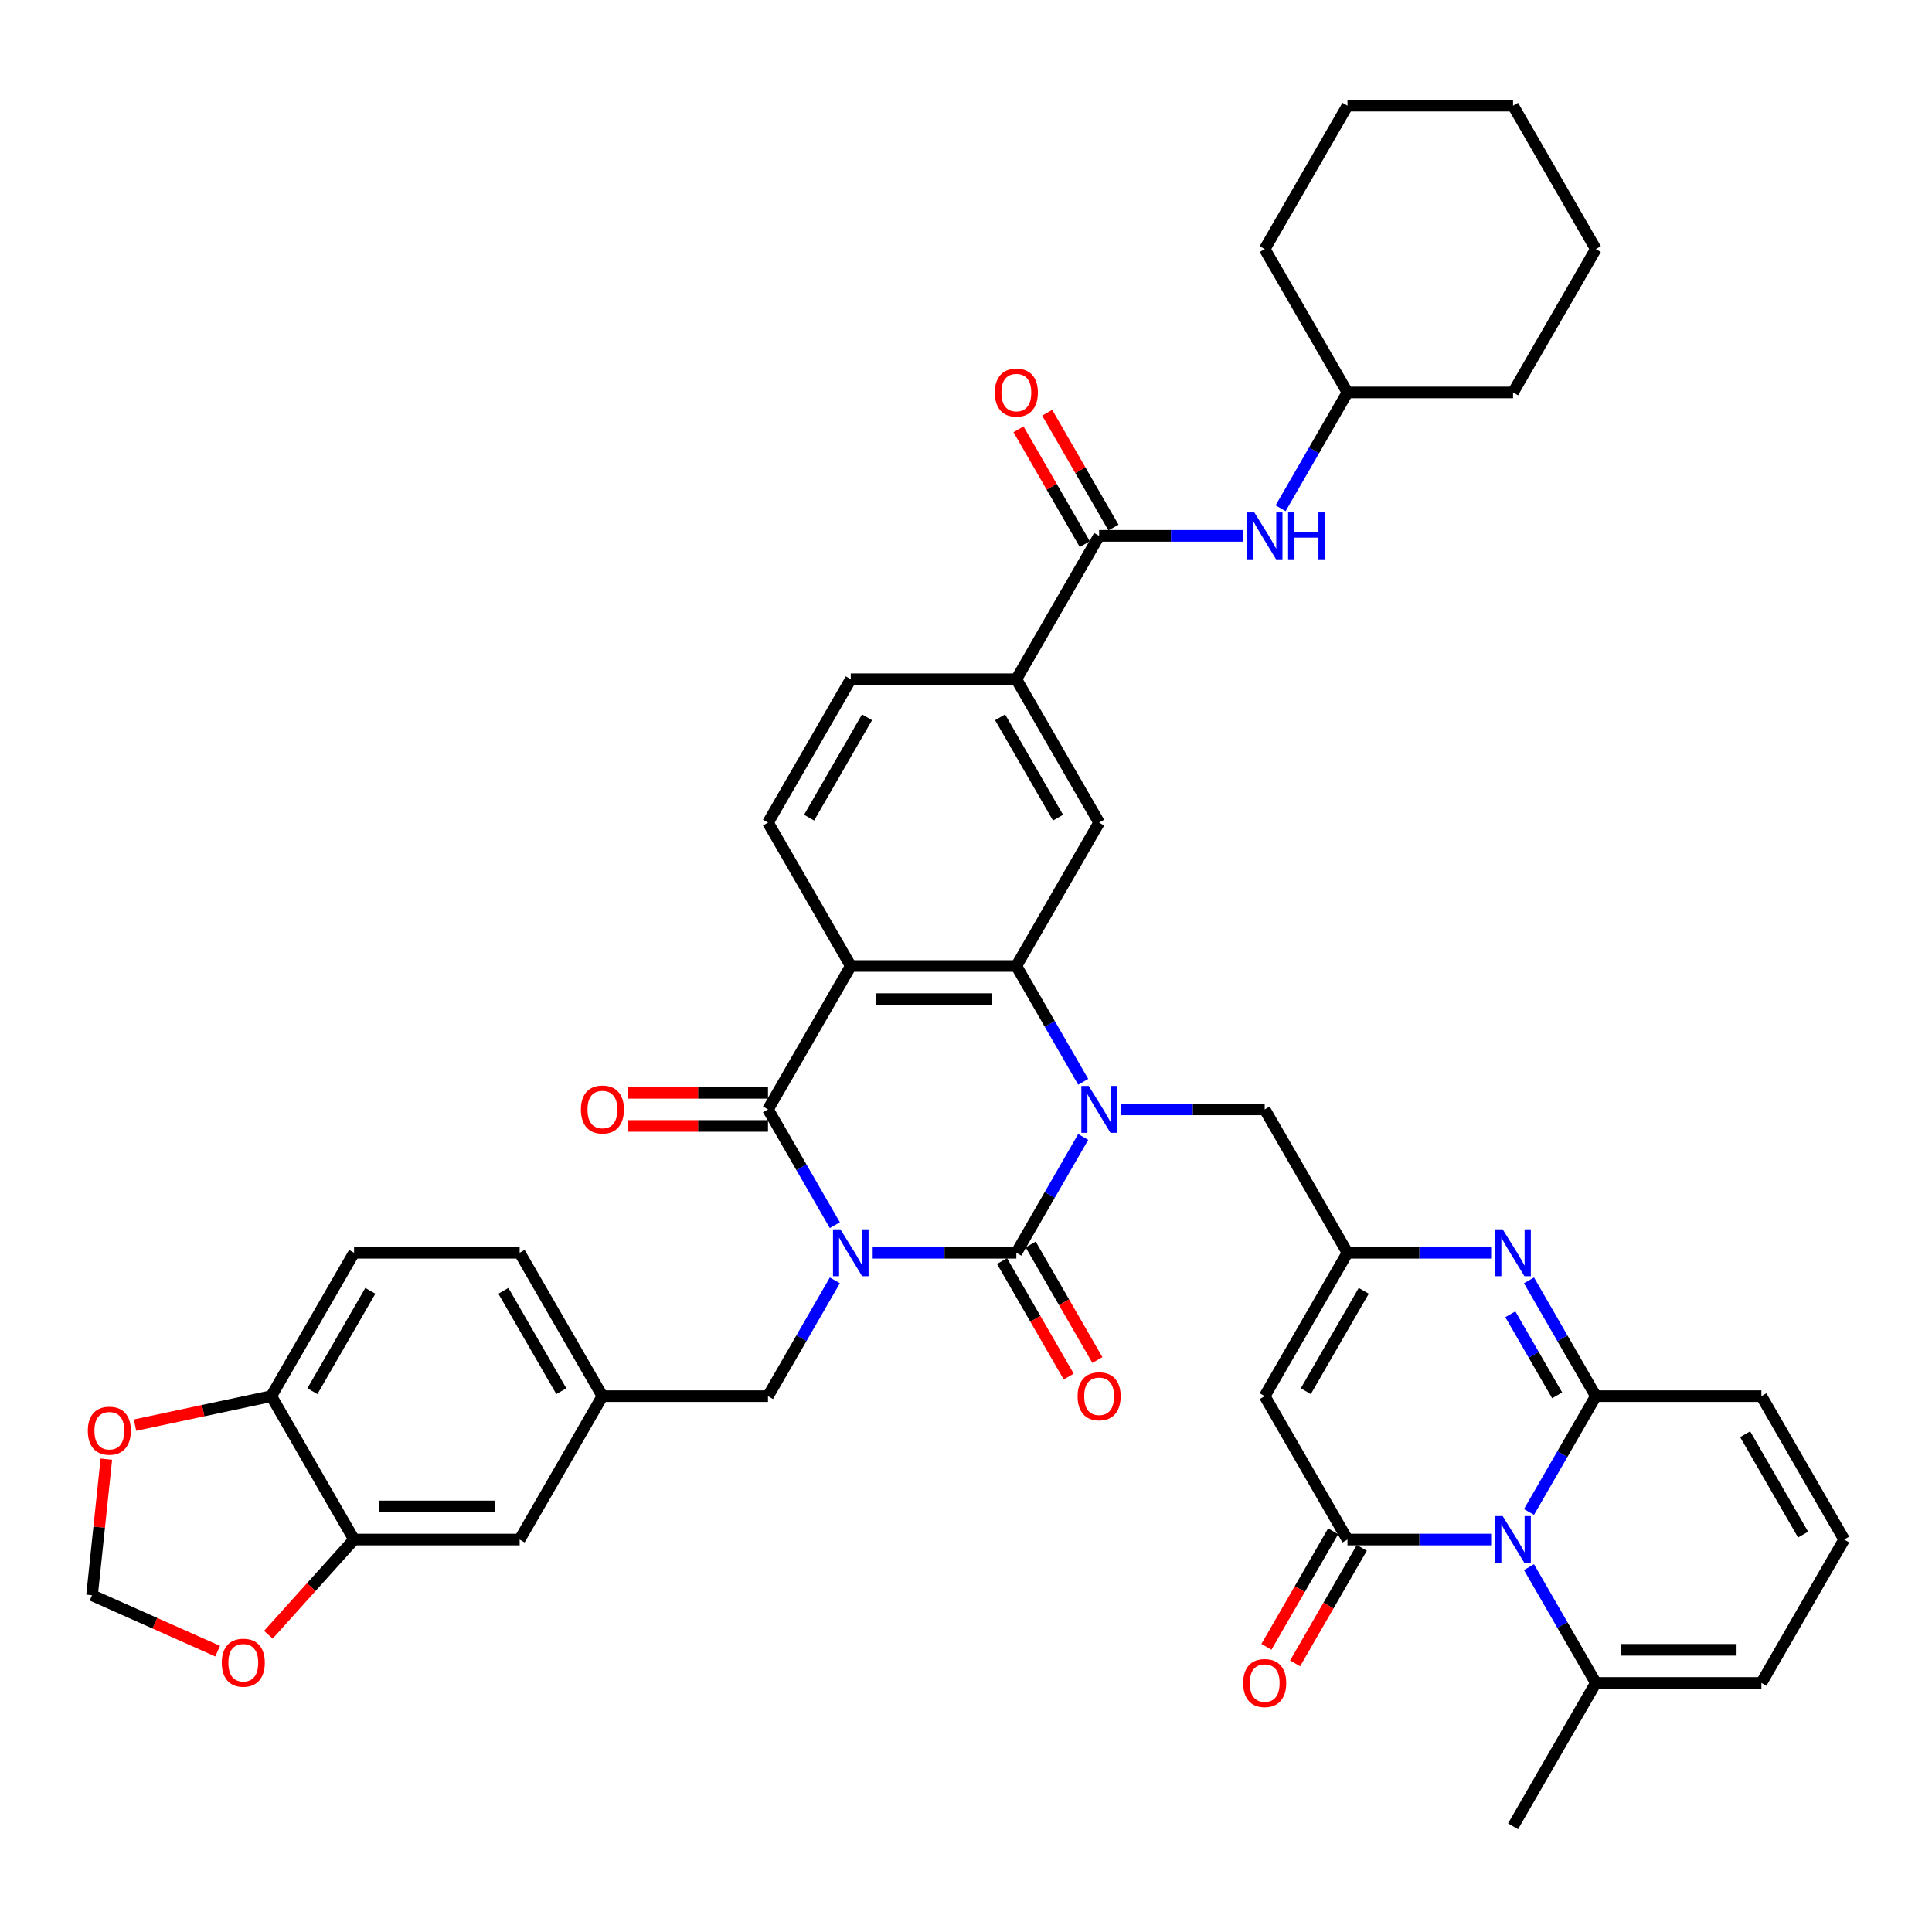 <?xml version='1.0' encoding='iso-8859-1'?>
<svg version='1.1' baseProfile='full'
              xmlns='http://www.w3.org/2000/svg'
                      xmlns:rdkit='http://www.rdkit.org/xml'
                      xmlns:xlink='http://www.w3.org/1999/xlink'
                  xml:space='preserve'
width='1000px' height='1000px' viewBox='0 0 1000 1000'>
<!-- END OF HEADER -->
<rect style='opacity:1.0;fill:#FFFFFF;stroke:none' width='1000' height='1000' x='0' y='0'> </rect>
<path class='bond-0' d='M 451.707,648.432 L 488.883,648.432' style='fill:none;fill-rule:evenodd;stroke:#0000FF;stroke-width:6px;stroke-linecap:butt;stroke-linejoin:miter;stroke-opacity:1' />
<path class='bond-0' d='M 488.883,648.432 L 526.058,648.432' style='fill:none;fill-rule:evenodd;stroke:#000000;stroke-width:6px;stroke-linecap:butt;stroke-linejoin:miter;stroke-opacity:1' />
<path class='bond-2' d='M 432.118,634.155 L 414.815,604.186' style='fill:none;fill-rule:evenodd;stroke:#0000FF;stroke-width:6px;stroke-linecap:butt;stroke-linejoin:miter;stroke-opacity:1' />
<path class='bond-2' d='M 414.815,604.186 L 397.512,574.216' style='fill:none;fill-rule:evenodd;stroke:#000000;stroke-width:6px;stroke-linecap:butt;stroke-linejoin:miter;stroke-opacity:1' />
<path class='bond-15' d='M 432.118,662.709 L 414.815,692.679' style='fill:none;fill-rule:evenodd;stroke:#0000FF;stroke-width:6px;stroke-linecap:butt;stroke-linejoin:miter;stroke-opacity:1' />
<path class='bond-15' d='M 414.815,692.679 L 397.512,722.648' style='fill:none;fill-rule:evenodd;stroke:#000000;stroke-width:6px;stroke-linecap:butt;stroke-linejoin:miter;stroke-opacity:1' />
<path class='bond-1' d='M 526.058,648.432 L 543.361,618.463' style='fill:none;fill-rule:evenodd;stroke:#000000;stroke-width:6px;stroke-linecap:butt;stroke-linejoin:miter;stroke-opacity:1' />
<path class='bond-1' d='M 543.361,618.463 L 560.664,588.493' style='fill:none;fill-rule:evenodd;stroke:#0000FF;stroke-width:6px;stroke-linecap:butt;stroke-linejoin:miter;stroke-opacity:1' />
<path class='bond-21' d='M 518.637,652.717 L 535.9,682.618' style='fill:none;fill-rule:evenodd;stroke:#000000;stroke-width:6px;stroke-linecap:butt;stroke-linejoin:miter;stroke-opacity:1' />
<path class='bond-21' d='M 535.9,682.618 L 553.163,712.519' style='fill:none;fill-rule:evenodd;stroke:#FF0000;stroke-width:6px;stroke-linecap:butt;stroke-linejoin:miter;stroke-opacity:1' />
<path class='bond-21' d='M 533.48,644.147 L 550.743,674.048' style='fill:none;fill-rule:evenodd;stroke:#000000;stroke-width:6px;stroke-linecap:butt;stroke-linejoin:miter;stroke-opacity:1' />
<path class='bond-21' d='M 550.743,674.048 L 568.007,703.949' style='fill:none;fill-rule:evenodd;stroke:#FF0000;stroke-width:6px;stroke-linecap:butt;stroke-linejoin:miter;stroke-opacity:1' />
<path class='bond-14' d='M 580.253,574.216 L 617.429,574.216' style='fill:none;fill-rule:evenodd;stroke:#0000FF;stroke-width:6px;stroke-linecap:butt;stroke-linejoin:miter;stroke-opacity:1' />
<path class='bond-14' d='M 617.429,574.216 L 654.604,574.216' style='fill:none;fill-rule:evenodd;stroke:#000000;stroke-width:6px;stroke-linecap:butt;stroke-linejoin:miter;stroke-opacity:1' />
<path class='bond-43' d='M 560.664,559.939 L 543.361,529.969' style='fill:none;fill-rule:evenodd;stroke:#0000FF;stroke-width:6px;stroke-linecap:butt;stroke-linejoin:miter;stroke-opacity:1' />
<path class='bond-43' d='M 543.361,529.969 L 526.058,500' style='fill:none;fill-rule:evenodd;stroke:#000000;stroke-width:6px;stroke-linecap:butt;stroke-linejoin:miter;stroke-opacity:1' />
<path class='bond-4' d='M 397.512,574.216 L 440.361,500' style='fill:none;fill-rule:evenodd;stroke:#000000;stroke-width:6px;stroke-linecap:butt;stroke-linejoin:miter;stroke-opacity:1' />
<path class='bond-22' d='M 397.512,565.646 L 361.305,565.646' style='fill:none;fill-rule:evenodd;stroke:#000000;stroke-width:6px;stroke-linecap:butt;stroke-linejoin:miter;stroke-opacity:1' />
<path class='bond-22' d='M 361.305,565.646 L 325.098,565.646' style='fill:none;fill-rule:evenodd;stroke:#FF0000;stroke-width:6px;stroke-linecap:butt;stroke-linejoin:miter;stroke-opacity:1' />
<path class='bond-22' d='M 397.512,582.786 L 361.305,582.786' style='fill:none;fill-rule:evenodd;stroke:#000000;stroke-width:6px;stroke-linecap:butt;stroke-linejoin:miter;stroke-opacity:1' />
<path class='bond-22' d='M 361.305,582.786 L 325.098,582.786' style='fill:none;fill-rule:evenodd;stroke:#FF0000;stroke-width:6px;stroke-linecap:butt;stroke-linejoin:miter;stroke-opacity:1' />
<path class='bond-3' d='M 771.804,796.865 L 734.629,796.865' style='fill:none;fill-rule:evenodd;stroke:#0000FF;stroke-width:6px;stroke-linecap:butt;stroke-linejoin:miter;stroke-opacity:1' />
<path class='bond-3' d='M 734.629,796.865 L 697.453,796.865' style='fill:none;fill-rule:evenodd;stroke:#000000;stroke-width:6px;stroke-linecap:butt;stroke-linejoin:miter;stroke-opacity:1' />
<path class='bond-13' d='M 791.394,811.142 L 808.696,841.111' style='fill:none;fill-rule:evenodd;stroke:#0000FF;stroke-width:6px;stroke-linecap:butt;stroke-linejoin:miter;stroke-opacity:1' />
<path class='bond-13' d='M 808.696,841.111 L 825.999,871.081' style='fill:none;fill-rule:evenodd;stroke:#000000;stroke-width:6px;stroke-linecap:butt;stroke-linejoin:miter;stroke-opacity:1' />
<path class='bond-47' d='M 791.394,782.587 L 808.696,752.618' style='fill:none;fill-rule:evenodd;stroke:#0000FF;stroke-width:6px;stroke-linecap:butt;stroke-linejoin:miter;stroke-opacity:1' />
<path class='bond-47' d='M 808.696,752.618 L 825.999,722.648' style='fill:none;fill-rule:evenodd;stroke:#000000;stroke-width:6px;stroke-linecap:butt;stroke-linejoin:miter;stroke-opacity:1' />
<path class='bond-5' d='M 440.361,500 L 526.058,500' style='fill:none;fill-rule:evenodd;stroke:#000000;stroke-width:6px;stroke-linecap:butt;stroke-linejoin:miter;stroke-opacity:1' />
<path class='bond-5' d='M 453.216,517.139 L 513.204,517.139' style='fill:none;fill-rule:evenodd;stroke:#000000;stroke-width:6px;stroke-linecap:butt;stroke-linejoin:miter;stroke-opacity:1' />
<path class='bond-17' d='M 440.361,500 L 397.512,425.784' style='fill:none;fill-rule:evenodd;stroke:#000000;stroke-width:6px;stroke-linecap:butt;stroke-linejoin:miter;stroke-opacity:1' />
<path class='bond-12' d='M 526.058,500 L 568.907,425.784' style='fill:none;fill-rule:evenodd;stroke:#000000;stroke-width:6px;stroke-linecap:butt;stroke-linejoin:miter;stroke-opacity:1' />
<path class='bond-6' d='M 825.999,722.648 L 808.696,692.679' style='fill:none;fill-rule:evenodd;stroke:#000000;stroke-width:6px;stroke-linecap:butt;stroke-linejoin:miter;stroke-opacity:1' />
<path class='bond-6' d='M 808.696,692.679 L 791.394,662.709' style='fill:none;fill-rule:evenodd;stroke:#0000FF;stroke-width:6px;stroke-linecap:butt;stroke-linejoin:miter;stroke-opacity:1' />
<path class='bond-6' d='M 805.965,722.227 L 793.853,701.249' style='fill:none;fill-rule:evenodd;stroke:#000000;stroke-width:6px;stroke-linecap:butt;stroke-linejoin:miter;stroke-opacity:1' />
<path class='bond-6' d='M 793.853,701.249 L 781.741,680.27' style='fill:none;fill-rule:evenodd;stroke:#0000FF;stroke-width:6px;stroke-linecap:butt;stroke-linejoin:miter;stroke-opacity:1' />
<path class='bond-20' d='M 825.999,722.648 L 911.697,722.648' style='fill:none;fill-rule:evenodd;stroke:#000000;stroke-width:6px;stroke-linecap:butt;stroke-linejoin:miter;stroke-opacity:1' />
<path class='bond-7' d='M 697.453,796.865 L 654.604,722.648' style='fill:none;fill-rule:evenodd;stroke:#000000;stroke-width:6px;stroke-linecap:butt;stroke-linejoin:miter;stroke-opacity:1' />
<path class='bond-23' d='M 690.032,792.58 L 672.768,822.481' style='fill:none;fill-rule:evenodd;stroke:#000000;stroke-width:6px;stroke-linecap:butt;stroke-linejoin:miter;stroke-opacity:1' />
<path class='bond-23' d='M 672.768,822.481 L 655.505,852.382' style='fill:none;fill-rule:evenodd;stroke:#FF0000;stroke-width:6px;stroke-linecap:butt;stroke-linejoin:miter;stroke-opacity:1' />
<path class='bond-23' d='M 704.875,801.149 L 687.611,831.05' style='fill:none;fill-rule:evenodd;stroke:#000000;stroke-width:6px;stroke-linecap:butt;stroke-linejoin:miter;stroke-opacity:1' />
<path class='bond-23' d='M 687.611,831.05 L 670.348,860.951' style='fill:none;fill-rule:evenodd;stroke:#FF0000;stroke-width:6px;stroke-linecap:butt;stroke-linejoin:miter;stroke-opacity:1' />
<path class='bond-8' d='M 771.804,648.432 L 734.629,648.432' style='fill:none;fill-rule:evenodd;stroke:#0000FF;stroke-width:6px;stroke-linecap:butt;stroke-linejoin:miter;stroke-opacity:1' />
<path class='bond-8' d='M 734.629,648.432 L 697.453,648.432' style='fill:none;fill-rule:evenodd;stroke:#000000;stroke-width:6px;stroke-linecap:butt;stroke-linejoin:miter;stroke-opacity:1' />
<path class='bond-9' d='M 654.604,722.648 L 697.453,648.432' style='fill:none;fill-rule:evenodd;stroke:#000000;stroke-width:6px;stroke-linecap:butt;stroke-linejoin:miter;stroke-opacity:1' />
<path class='bond-9' d='M 675.875,720.086 L 705.869,668.134' style='fill:none;fill-rule:evenodd;stroke:#000000;stroke-width:6px;stroke-linecap:butt;stroke-linejoin:miter;stroke-opacity:1' />
<path class='bond-10' d='M 697.453,648.432 L 654.604,574.216' style='fill:none;fill-rule:evenodd;stroke:#000000;stroke-width:6px;stroke-linecap:butt;stroke-linejoin:miter;stroke-opacity:1' />
<path class='bond-11' d='M 568.907,277.352 L 526.058,351.568' style='fill:none;fill-rule:evenodd;stroke:#000000;stroke-width:6px;stroke-linecap:butt;stroke-linejoin:miter;stroke-opacity:1' />
<path class='bond-18' d='M 568.907,277.352 L 606.083,277.352' style='fill:none;fill-rule:evenodd;stroke:#000000;stroke-width:6px;stroke-linecap:butt;stroke-linejoin:miter;stroke-opacity:1' />
<path class='bond-18' d='M 606.083,277.352 L 643.258,277.352' style='fill:none;fill-rule:evenodd;stroke:#0000FF;stroke-width:6px;stroke-linecap:butt;stroke-linejoin:miter;stroke-opacity:1' />
<path class='bond-33' d='M 576.329,273.067 L 559.174,243.354' style='fill:none;fill-rule:evenodd;stroke:#000000;stroke-width:6px;stroke-linecap:butt;stroke-linejoin:miter;stroke-opacity:1' />
<path class='bond-33' d='M 559.174,243.354 L 542.02,213.642' style='fill:none;fill-rule:evenodd;stroke:#FF0000;stroke-width:6px;stroke-linecap:butt;stroke-linejoin:miter;stroke-opacity:1' />
<path class='bond-33' d='M 561.485,281.636 L 544.331,251.924' style='fill:none;fill-rule:evenodd;stroke:#000000;stroke-width:6px;stroke-linecap:butt;stroke-linejoin:miter;stroke-opacity:1' />
<path class='bond-33' d='M 544.331,251.924 L 527.177,222.212' style='fill:none;fill-rule:evenodd;stroke:#FF0000;stroke-width:6px;stroke-linecap:butt;stroke-linejoin:miter;stroke-opacity:1' />
<path class='bond-45' d='M 568.907,425.784 L 526.058,351.568' style='fill:none;fill-rule:evenodd;stroke:#000000;stroke-width:6px;stroke-linecap:butt;stroke-linejoin:miter;stroke-opacity:1' />
<path class='bond-45' d='M 547.637,423.221 L 517.642,371.27' style='fill:none;fill-rule:evenodd;stroke:#000000;stroke-width:6px;stroke-linecap:butt;stroke-linejoin:miter;stroke-opacity:1' />
<path class='bond-28' d='M 825.999,871.081 L 911.697,871.081' style='fill:none;fill-rule:evenodd;stroke:#000000;stroke-width:6px;stroke-linecap:butt;stroke-linejoin:miter;stroke-opacity:1' />
<path class='bond-28' d='M 838.854,853.941 L 898.842,853.941' style='fill:none;fill-rule:evenodd;stroke:#000000;stroke-width:6px;stroke-linecap:butt;stroke-linejoin:miter;stroke-opacity:1' />
<path class='bond-37' d='M 825.999,871.081 L 783.151,945.297' style='fill:none;fill-rule:evenodd;stroke:#000000;stroke-width:6px;stroke-linecap:butt;stroke-linejoin:miter;stroke-opacity:1' />
<path class='bond-31' d='M 397.512,722.648 L 311.815,722.648' style='fill:none;fill-rule:evenodd;stroke:#000000;stroke-width:6px;stroke-linecap:butt;stroke-linejoin:miter;stroke-opacity:1' />
<path class='bond-16' d='M 526.058,351.568 L 440.361,351.568' style='fill:none;fill-rule:evenodd;stroke:#000000;stroke-width:6px;stroke-linecap:butt;stroke-linejoin:miter;stroke-opacity:1' />
<path class='bond-32' d='M 397.512,425.784 L 440.361,351.568' style='fill:none;fill-rule:evenodd;stroke:#000000;stroke-width:6px;stroke-linecap:butt;stroke-linejoin:miter;stroke-opacity:1' />
<path class='bond-32' d='M 418.783,423.221 L 448.777,371.27' style='fill:none;fill-rule:evenodd;stroke:#000000;stroke-width:6px;stroke-linecap:butt;stroke-linejoin:miter;stroke-opacity:1' />
<path class='bond-36' d='M 662.847,263.074 L 680.15,233.105' style='fill:none;fill-rule:evenodd;stroke:#0000FF;stroke-width:6px;stroke-linecap:butt;stroke-linejoin:miter;stroke-opacity:1' />
<path class='bond-36' d='M 680.15,233.105 L 697.453,203.135' style='fill:none;fill-rule:evenodd;stroke:#000000;stroke-width:6px;stroke-linecap:butt;stroke-linejoin:miter;stroke-opacity:1' />
<path class='bond-19' d='M 183.269,796.865 L 268.966,796.865' style='fill:none;fill-rule:evenodd;stroke:#000000;stroke-width:6px;stroke-linecap:butt;stroke-linejoin:miter;stroke-opacity:1' />
<path class='bond-19' d='M 196.123,779.725 L 256.111,779.725' style='fill:none;fill-rule:evenodd;stroke:#000000;stroke-width:6px;stroke-linecap:butt;stroke-linejoin:miter;stroke-opacity:1' />
<path class='bond-25' d='M 183.269,796.865 L 161.087,821.5' style='fill:none;fill-rule:evenodd;stroke:#000000;stroke-width:6px;stroke-linecap:butt;stroke-linejoin:miter;stroke-opacity:1' />
<path class='bond-25' d='M 161.087,821.5 L 138.905,846.136' style='fill:none;fill-rule:evenodd;stroke:#FF0000;stroke-width:6px;stroke-linecap:butt;stroke-linejoin:miter;stroke-opacity:1' />
<path class='bond-44' d='M 183.269,796.865 L 140.42,722.648' style='fill:none;fill-rule:evenodd;stroke:#000000;stroke-width:6px;stroke-linecap:butt;stroke-linejoin:miter;stroke-opacity:1' />
<path class='bond-26' d='M 911.697,722.648 L 954.545,796.865' style='fill:none;fill-rule:evenodd;stroke:#000000;stroke-width:6px;stroke-linecap:butt;stroke-linejoin:miter;stroke-opacity:1' />
<path class='bond-26' d='M 903.281,742.351 L 933.275,794.302' style='fill:none;fill-rule:evenodd;stroke:#000000;stroke-width:6px;stroke-linecap:butt;stroke-linejoin:miter;stroke-opacity:1' />
<path class='bond-24' d='M 140.42,722.648 L 183.269,648.432' style='fill:none;fill-rule:evenodd;stroke:#000000;stroke-width:6px;stroke-linecap:butt;stroke-linejoin:miter;stroke-opacity:1' />
<path class='bond-24' d='M 161.69,720.086 L 191.685,668.134' style='fill:none;fill-rule:evenodd;stroke:#000000;stroke-width:6px;stroke-linecap:butt;stroke-linejoin:miter;stroke-opacity:1' />
<path class='bond-27' d='M 140.42,722.648 L 105.149,730.145' style='fill:none;fill-rule:evenodd;stroke:#000000;stroke-width:6px;stroke-linecap:butt;stroke-linejoin:miter;stroke-opacity:1' />
<path class='bond-27' d='M 105.149,730.145 L 69.878,737.643' style='fill:none;fill-rule:evenodd;stroke:#FF0000;stroke-width:6px;stroke-linecap:butt;stroke-linejoin:miter;stroke-opacity:1' />
<path class='bond-29' d='M 112.643,854.636 L 80.14,840.165' style='fill:none;fill-rule:evenodd;stroke:#FF0000;stroke-width:6px;stroke-linecap:butt;stroke-linejoin:miter;stroke-opacity:1' />
<path class='bond-29' d='M 80.14,840.165 L 47.637,825.694' style='fill:none;fill-rule:evenodd;stroke:#000000;stroke-width:6px;stroke-linecap:butt;stroke-linejoin:miter;stroke-opacity:1' />
<path class='bond-48' d='M 954.545,796.865 L 911.697,871.081' style='fill:none;fill-rule:evenodd;stroke:#000000;stroke-width:6px;stroke-linecap:butt;stroke-linejoin:miter;stroke-opacity:1' />
<path class='bond-46' d='M 55.041,755.257 L 51.339,790.476' style='fill:none;fill-rule:evenodd;stroke:#FF0000;stroke-width:6px;stroke-linecap:butt;stroke-linejoin:miter;stroke-opacity:1' />
<path class='bond-46' d='M 51.339,790.476 L 47.637,825.694' style='fill:none;fill-rule:evenodd;stroke:#000000;stroke-width:6px;stroke-linecap:butt;stroke-linejoin:miter;stroke-opacity:1' />
<path class='bond-30' d='M 268.966,796.865 L 311.815,722.648' style='fill:none;fill-rule:evenodd;stroke:#000000;stroke-width:6px;stroke-linecap:butt;stroke-linejoin:miter;stroke-opacity:1' />
<path class='bond-35' d='M 311.815,722.648 L 268.966,648.432' style='fill:none;fill-rule:evenodd;stroke:#000000;stroke-width:6px;stroke-linecap:butt;stroke-linejoin:miter;stroke-opacity:1' />
<path class='bond-35' d='M 290.544,720.086 L 260.55,668.134' style='fill:none;fill-rule:evenodd;stroke:#000000;stroke-width:6px;stroke-linecap:butt;stroke-linejoin:miter;stroke-opacity:1' />
<path class='bond-34' d='M 183.269,648.432 L 268.966,648.432' style='fill:none;fill-rule:evenodd;stroke:#000000;stroke-width:6px;stroke-linecap:butt;stroke-linejoin:miter;stroke-opacity:1' />
<path class='bond-38' d='M 697.453,203.135 L 783.151,203.135' style='fill:none;fill-rule:evenodd;stroke:#000000;stroke-width:6px;stroke-linecap:butt;stroke-linejoin:miter;stroke-opacity:1' />
<path class='bond-39' d='M 697.453,203.135 L 654.604,128.919' style='fill:none;fill-rule:evenodd;stroke:#000000;stroke-width:6px;stroke-linecap:butt;stroke-linejoin:miter;stroke-opacity:1' />
<path class='bond-41' d='M 783.151,203.135 L 825.999,128.919' style='fill:none;fill-rule:evenodd;stroke:#000000;stroke-width:6px;stroke-linecap:butt;stroke-linejoin:miter;stroke-opacity:1' />
<path class='bond-40' d='M 654.604,128.919 L 697.453,54.703' style='fill:none;fill-rule:evenodd;stroke:#000000;stroke-width:6px;stroke-linecap:butt;stroke-linejoin:miter;stroke-opacity:1' />
<path class='bond-42' d='M 697.453,54.703 L 783.151,54.703' style='fill:none;fill-rule:evenodd;stroke:#000000;stroke-width:6px;stroke-linecap:butt;stroke-linejoin:miter;stroke-opacity:1' />
<path class='bond-49' d='M 825.999,128.919 L 783.151,54.703' style='fill:none;fill-rule:evenodd;stroke:#000000;stroke-width:6px;stroke-linecap:butt;stroke-linejoin:miter;stroke-opacity:1' />
<path  class='atom-0' d='M 434.996 636.298
L 442.949 649.152
Q 443.737 650.42, 445.006 652.717
Q 446.274 655.014, 446.343 655.151
L 446.343 636.298
L 449.565 636.298
L 449.565 660.567
L 446.24 660.567
L 437.704 646.513
Q 436.71 644.867, 435.648 642.982
Q 434.619 641.097, 434.311 640.514
L 434.311 660.567
L 431.157 660.567
L 431.157 636.298
L 434.996 636.298
' fill='#0000FF'/>
<path  class='atom-2' d='M 563.542 562.081
L 571.495 574.936
Q 572.284 576.204, 573.552 578.501
Q 574.82 580.798, 574.889 580.935
L 574.889 562.081
L 578.111 562.081
L 578.111 586.351
L 574.786 586.351
L 566.25 572.297
Q 565.256 570.651, 564.194 568.766
Q 563.165 566.88, 562.857 566.298
L 562.857 586.351
L 559.703 586.351
L 559.703 562.081
L 563.542 562.081
' fill='#0000FF'/>
<path  class='atom-4' d='M 777.786 784.73
L 785.739 797.584
Q 786.527 798.853, 787.795 801.149
Q 789.064 803.446, 789.132 803.583
L 789.132 784.73
L 792.355 784.73
L 792.355 808.999
L 789.029 808.999
L 780.494 794.945
Q 779.5 793.3, 778.437 791.414
Q 777.409 789.529, 777.1 788.946
L 777.1 808.999
L 773.947 808.999
L 773.947 784.73
L 777.786 784.73
' fill='#0000FF'/>
<path  class='atom-9' d='M 777.786 636.298
L 785.739 649.152
Q 786.527 650.42, 787.795 652.717
Q 789.064 655.014, 789.132 655.151
L 789.132 636.298
L 792.355 636.298
L 792.355 660.567
L 789.029 660.567
L 780.494 646.513
Q 779.5 644.867, 778.437 642.982
Q 777.409 641.097, 777.1 640.514
L 777.1 660.567
L 773.947 660.567
L 773.947 636.298
L 777.786 636.298
' fill='#0000FF'/>
<path  class='atom-19' d='M 649.24 265.217
L 657.193 278.071
Q 657.981 279.34, 659.249 281.636
Q 660.518 283.933, 660.586 284.07
L 660.586 265.217
L 663.808 265.217
L 663.808 289.486
L 660.483 289.486
L 651.948 275.432
Q 650.954 273.787, 649.891 271.901
Q 648.863 270.016, 648.554 269.433
L 648.554 289.486
L 645.401 289.486
L 645.401 265.217
L 649.24 265.217
' fill='#0000FF'/>
<path  class='atom-19' d='M 666.722 265.217
L 670.013 265.217
L 670.013 275.535
L 682.422 275.535
L 682.422 265.217
L 685.713 265.217
L 685.713 289.486
L 682.422 289.486
L 682.422 278.277
L 670.013 278.277
L 670.013 289.486
L 666.722 289.486
L 666.722 265.217
' fill='#0000FF'/>
<path  class='atom-22' d='M 557.766 722.717
Q 557.766 716.89, 560.646 713.633
Q 563.525 710.377, 568.907 710.377
Q 574.289 710.377, 577.168 713.633
Q 580.048 716.89, 580.048 722.717
Q 580.048 728.613, 577.134 731.972
Q 574.22 735.297, 568.907 735.297
Q 563.56 735.297, 560.646 731.972
Q 557.766 728.647, 557.766 722.717
M 568.907 732.555
Q 572.609 732.555, 574.597 730.087
Q 576.62 727.585, 576.62 722.717
Q 576.62 717.952, 574.597 715.553
Q 572.609 713.119, 568.907 713.119
Q 565.205 713.119, 563.182 715.518
Q 561.194 717.918, 561.194 722.717
Q 561.194 727.619, 563.182 730.087
Q 565.205 732.555, 568.907 732.555
' fill='#FF0000'/>
<path  class='atom-23' d='M 300.674 574.285
Q 300.674 568.457, 303.554 565.201
Q 306.433 561.944, 311.815 561.944
Q 317.197 561.944, 320.076 565.201
Q 322.955 568.457, 322.955 574.285
Q 322.955 580.181, 320.042 583.54
Q 317.128 586.865, 311.815 586.865
Q 306.467 586.865, 303.554 583.54
Q 300.674 580.215, 300.674 574.285
M 311.815 584.123
Q 315.517 584.123, 317.505 581.655
Q 319.528 579.152, 319.528 574.285
Q 319.528 569.52, 317.505 567.12
Q 315.517 564.687, 311.815 564.687
Q 308.113 564.687, 306.09 567.086
Q 304.102 569.486, 304.102 574.285
Q 304.102 579.187, 306.09 581.655
Q 308.113 584.123, 311.815 584.123
' fill='#FF0000'/>
<path  class='atom-24' d='M 643.464 871.149
Q 643.464 865.322, 646.343 862.065
Q 649.223 858.809, 654.604 858.809
Q 659.986 858.809, 662.866 862.065
Q 665.745 865.322, 665.745 871.149
Q 665.745 877.045, 662.831 880.405
Q 659.918 883.73, 654.604 883.73
Q 649.257 883.73, 646.343 880.405
Q 643.464 877.08, 643.464 871.149
M 654.604 880.987
Q 658.307 880.987, 660.295 878.519
Q 662.317 876.017, 662.317 871.149
Q 662.317 866.385, 660.295 863.985
Q 658.307 861.551, 654.604 861.551
Q 650.902 861.551, 648.88 863.951
Q 646.892 866.35, 646.892 871.149
Q 646.892 876.051, 648.88 878.519
Q 650.902 880.987, 654.604 880.987
' fill='#FF0000'/>
<path  class='atom-26' d='M 114.785 860.619
Q 114.785 854.791, 117.665 851.535
Q 120.544 848.278, 125.926 848.278
Q 131.308 848.278, 134.187 851.535
Q 137.067 854.791, 137.067 860.619
Q 137.067 866.515, 134.153 869.874
Q 131.239 873.199, 125.926 873.199
Q 120.578 873.199, 117.665 869.874
Q 114.785 866.549, 114.785 860.619
M 125.926 870.457
Q 129.628 870.457, 131.616 867.989
Q 133.639 865.486, 133.639 860.619
Q 133.639 855.854, 131.616 853.454
Q 129.628 851.021, 125.926 851.021
Q 122.224 851.021, 120.201 853.42
Q 118.213 855.82, 118.213 860.619
Q 118.213 865.521, 120.201 867.989
Q 122.224 870.457, 125.926 870.457
' fill='#FF0000'/>
<path  class='atom-28' d='M 45.455 740.534
Q 45.455 734.707, 48.334 731.451
Q 51.213 728.194, 56.595 728.194
Q 61.977 728.194, 64.856 731.451
Q 67.736 734.707, 67.736 740.534
Q 67.736 746.43, 64.822 749.79
Q 61.908 753.115, 56.595 753.115
Q 51.248 753.115, 48.334 749.79
Q 45.455 746.465, 45.455 740.534
M 56.595 750.373
Q 60.297 750.373, 62.285 747.904
Q 64.308 745.402, 64.308 740.534
Q 64.308 735.77, 62.285 733.37
Q 60.297 730.936, 56.595 730.936
Q 52.893 730.936, 50.871 733.336
Q 48.882 735.735, 48.882 740.534
Q 48.882 745.436, 50.871 747.904
Q 52.893 750.373, 56.595 750.373
' fill='#FF0000'/>
<path  class='atom-34' d='M 514.918 203.204
Q 514.918 197.377, 517.797 194.12
Q 520.677 190.864, 526.058 190.864
Q 531.44 190.864, 534.32 194.12
Q 537.199 197.377, 537.199 203.204
Q 537.199 209.1, 534.285 212.459
Q 531.372 215.784, 526.058 215.784
Q 520.711 215.784, 517.797 212.459
Q 514.918 209.134, 514.918 203.204
M 526.058 213.042
Q 529.76 213.042, 531.749 210.574
Q 533.771 208.072, 533.771 203.204
Q 533.771 198.439, 531.749 196.04
Q 529.76 193.606, 526.058 193.606
Q 522.356 193.606, 520.334 196.005
Q 518.346 198.405, 518.346 203.204
Q 518.346 208.106, 520.334 210.574
Q 522.356 213.042, 526.058 213.042
' fill='#FF0000'/>
</svg>
